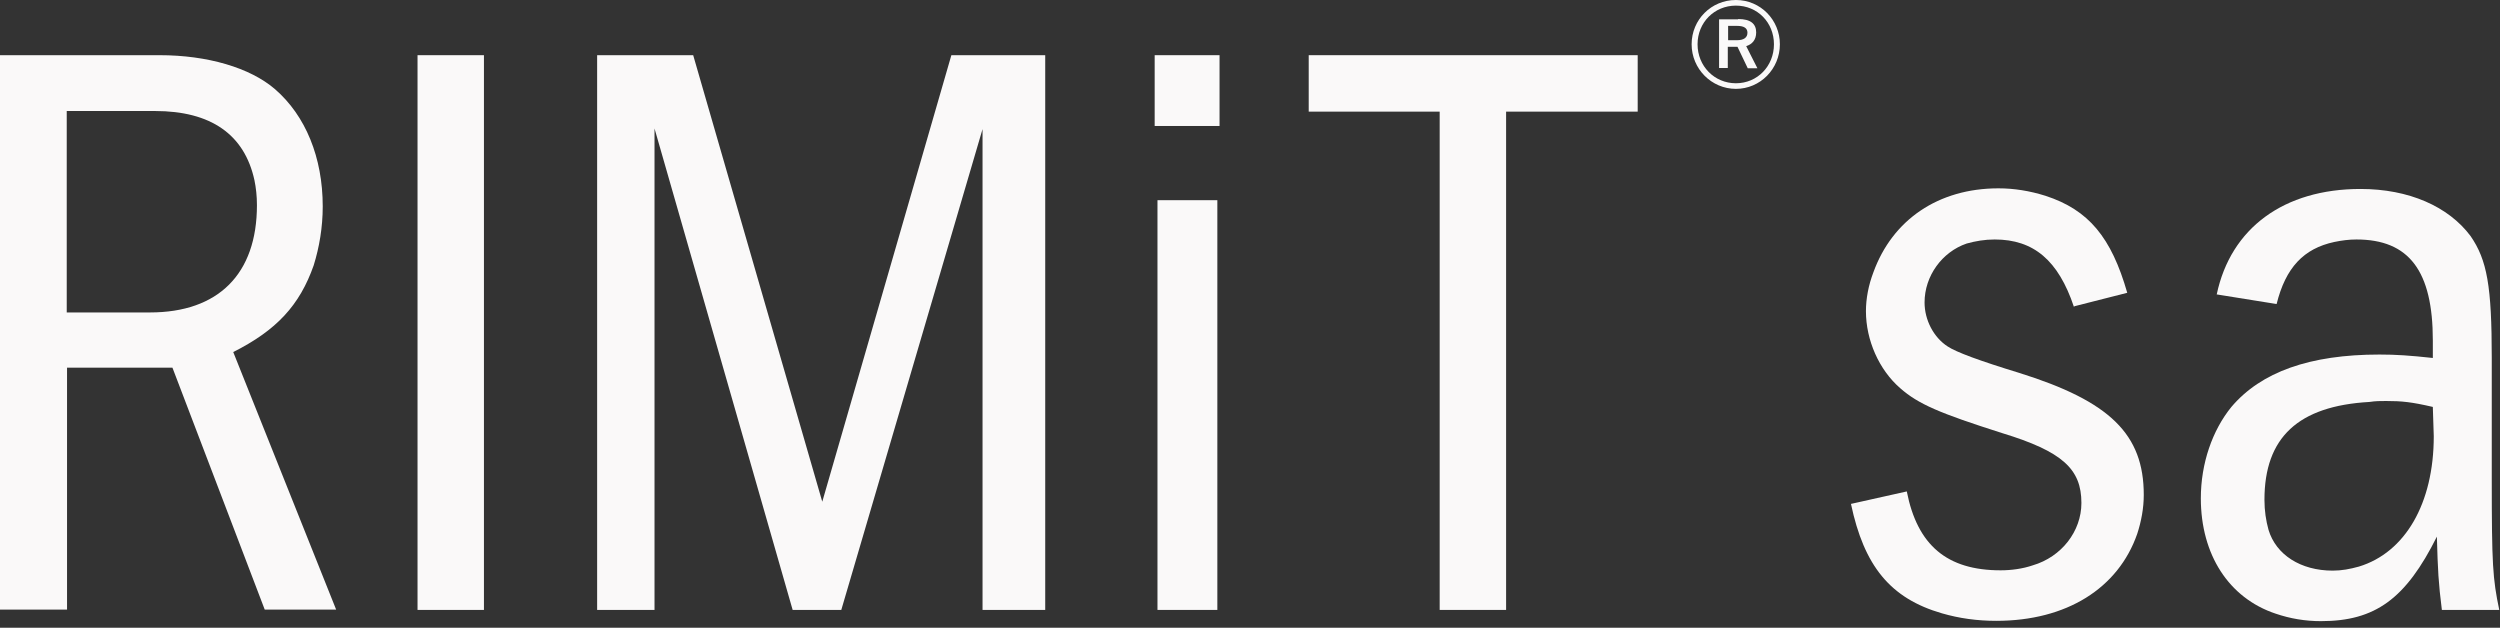 <svg width="227" height="57" viewBox="0 0 227 57" fill="none" xmlns="http://www.w3.org/2000/svg">
<rect x="0" y="0" width="227" height="57" fill="#333333" stroke="none"/>
<g clip-path="url(#clip0_1092_8500)">
<path d="M14.496 5.011C18.828 5.011 22.707 6.144 24.972 8.098C27.747 10.504 29.304 14.298 29.304 18.744C29.304 20.64 28.993 22.453 28.483 24.095C27.209 27.719 25.114 29.984 21.178 31.966L30.522 55.353H24.038L15.657 33.382H6.087V55.353H0V5.011H14.496ZM6.059 28.37H13.619C19.819 28.37 23.33 24.887 23.33 18.63C23.33 17.809 23.245 17.045 23.104 16.365C22.198 12.203 19.14 10.08 14.072 10.08H6.059V28.37Z" fill="#FAF9F9"/>
<path d="M43.942 5.011V55.381H37.912V5.011H43.942Z" fill="#FAF9F9"/>
<path d="M62.941 5.011L74.662 45.556L86.384 5.011H94.906V55.381H89.215V11.722L76.389 55.381H71.973L59.43 11.665V55.381H54.22V5.011H62.941Z" fill="#FAF9F9"/>
<path d="M104.844 11.439V5.011H110.734V11.439H104.844ZM110.535 18.206V55.381H105.099V18.177H110.535V18.206Z" fill="#FAF9F9"/>
<path d="M148.702 5.011V10.136H136.754V55.381H130.723V10.136H118.831V5.011H148.702Z" fill="#FAF9F9"/>
<path d="M161.613 4.021C161.613 6.257 159.829 8.069 157.621 8.069C155.412 8.069 153.6 6.257 153.6 4.021C153.6 1.784 155.384 0 157.621 0C159.857 0 161.613 1.812 161.613 4.021ZM154.138 4.021C154.138 6.002 155.667 7.56 157.621 7.56C159.574 7.56 161.075 6.002 161.075 4.021C161.075 2.039 159.574 0.51 157.621 0.51C155.667 0.51 154.138 2.039 154.138 4.021ZM157.819 1.727C158.98 1.727 159.461 2.18 159.461 2.945C159.461 3.624 159.093 4.021 158.555 4.19L159.574 6.201H158.697L157.762 4.247C157.762 4.247 157.592 4.247 157.507 4.247H156.884V6.172H156.092V1.755H157.819V1.727ZM156.913 3.652H157.706C158.357 3.652 158.668 3.398 158.668 2.973C158.668 2.577 158.385 2.35 157.734 2.35H156.913V3.652Z" fill="#FAF9F9"/>
<path d="M188.312 27.86C186.897 23.642 184.66 21.745 181.121 21.745C180.215 21.745 179.394 21.886 178.572 22.113C176.336 22.877 174.75 25.057 174.75 27.464C174.75 29.05 175.571 30.635 176.845 31.456C177.6 31.966 179.771 32.768 183.357 33.863C191.597 36.439 194.654 39.441 194.654 44.933C194.654 46.151 194.428 47.34 194.06 48.472C192.333 53.427 187.633 56.372 181.262 56.372C179.535 56.372 177.893 56.145 176.336 55.692C171.636 54.333 169.257 51.389 168.068 45.754L173.136 44.622C174.099 49.52 176.789 51.785 181.659 51.785C182.621 51.785 183.669 51.644 184.575 51.332C187.18 50.568 188.992 48.246 188.992 45.669C188.992 42.583 187.265 40.998 181.8 39.327C176.109 37.515 174.184 36.694 172.542 35.25C170.616 33.58 169.427 30.89 169.427 28.257C169.427 27.124 169.654 25.907 170.107 24.718C171.834 19.961 175.996 17.101 181.46 17.101C182.876 17.101 184.292 17.328 185.736 17.781C189.643 19.055 191.71 21.547 193.154 26.586L188.369 27.804L188.312 27.86Z" fill="#FAF9F9"/>
<path d="M201.28 26.728C202.554 20.697 207.395 17.158 214.332 17.158C218.721 17.158 222.317 18.744 224.327 21.433C225.828 23.613 226.252 25.963 226.252 32.532V43.461C226.252 51.304 226.337 52.521 226.932 55.381H221.722C221.411 52.889 221.354 51.842 221.269 48.727C218.438 54.39 215.663 56.4 210.736 56.4C209.321 56.4 207.962 56.174 206.631 55.721C202.384 54.305 199.836 50.37 199.836 45.245C199.836 42.074 200.883 39.072 202.611 36.949C205.3 33.778 209.717 32.192 216.059 32.192C217.56 32.192 218.806 32.277 220.901 32.504V30.918C220.901 24.604 218.749 21.745 213.964 21.745C213.285 21.745 212.633 21.83 211.954 21.971C209.179 22.566 207.537 24.293 206.716 27.606L201.251 26.728H201.28ZM220.901 36.949C218.947 36.496 218.07 36.411 216.654 36.411C216.144 36.411 215.691 36.411 215.153 36.496C208.67 36.864 205.612 39.724 205.612 45.386C205.612 46.377 205.753 47.283 205.98 48.104C206.659 50.37 208.896 51.813 211.812 51.813C212.633 51.813 213.37 51.672 214.191 51.445C218.381 50.171 220.986 45.726 220.986 39.61L220.901 36.977V36.949Z" fill="#FAF9F9"/>
</g>
<defs>
<clipPath id="clip0_1092_8500">
<rect width="226.96" height="56.4" fill="white"/>
</clipPath>
</defs>
</svg>
